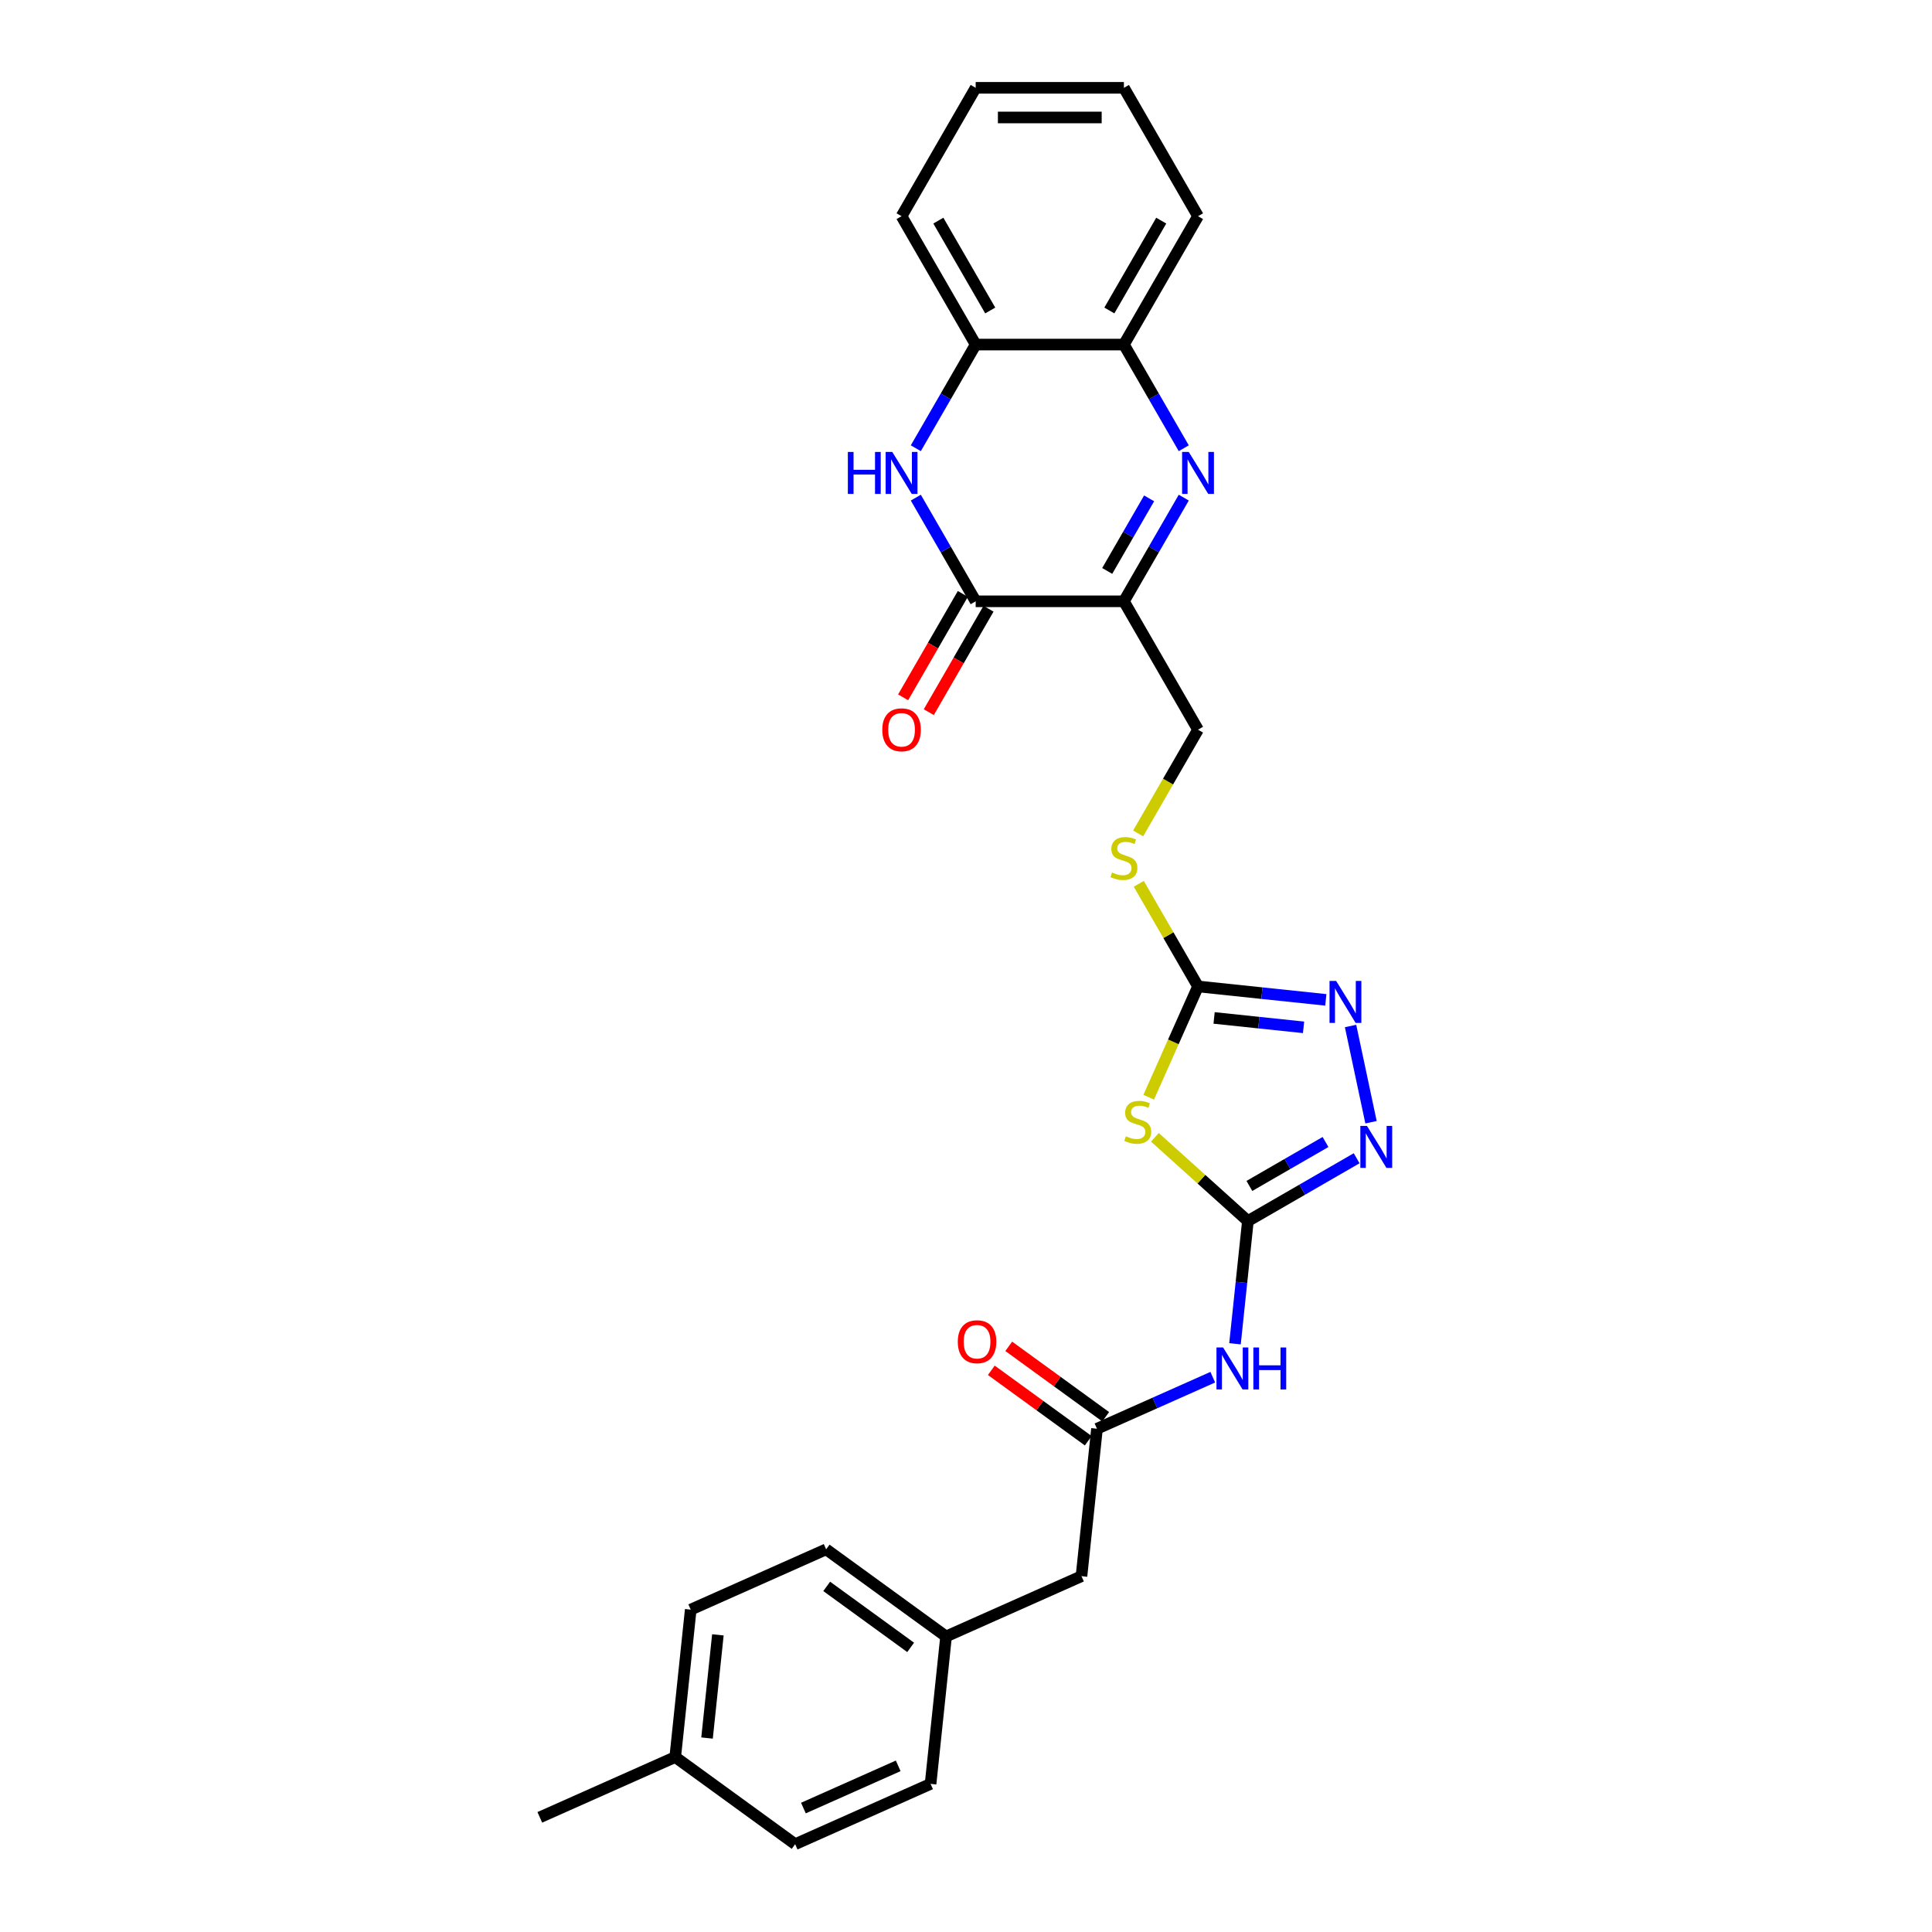 <?xml version='1.0' encoding='iso-8859-1'?>
<svg version='1.1' baseProfile='full'
              xmlns='http://www.w3.org/2000/svg'
                      xmlns:rdkit='http://www.rdkit.org/xml'
                      xmlns:xlink='http://www.w3.org/1999/xlink'
                  xml:space='preserve'
width='1000px' height='1000px' viewBox='0 0 1000 1000'>
<!-- END OF HEADER -->
<rect style='opacity:1.0;fill:#FFFFFF;stroke:none' width='1000' height='1000' x='0' y='0'> </rect>
<path class='bond-2' d='M 645.907,632.009 L 621.84,610.339' style='fill:none;fill-rule:evenodd;stroke:#000000;stroke-width:6px;stroke-linecap:butt;stroke-linejoin:miter;stroke-opacity:1' />
<path class='bond-2' d='M 621.84,610.339 L 597.774,588.67' style='fill:none;fill-rule:evenodd;stroke:#CCCC00;stroke-width:6px;stroke-linecap:butt;stroke-linejoin:miter;stroke-opacity:1' />
<path class='bond-6' d='M 645.907,632.009 L 674.051,615.76' style='fill:none;fill-rule:evenodd;stroke:#000000;stroke-width:6px;stroke-linecap:butt;stroke-linejoin:miter;stroke-opacity:1' />
<path class='bond-6' d='M 674.051,615.76 L 702.195,599.511' style='fill:none;fill-rule:evenodd;stroke:#0000FF;stroke-width:6px;stroke-linecap:butt;stroke-linejoin:miter;stroke-opacity:1' />
<path class='bond-6' d='M 646.678,613.845 L 666.378,602.471' style='fill:none;fill-rule:evenodd;stroke:#000000;stroke-width:6px;stroke-linecap:butt;stroke-linejoin:miter;stroke-opacity:1' />
<path class='bond-6' d='M 666.378,602.471 L 686.079,591.097' style='fill:none;fill-rule:evenodd;stroke:#0000FF;stroke-width:6px;stroke-linecap:butt;stroke-linejoin:miter;stroke-opacity:1' />
<path class='bond-8' d='M 645.907,632.009 L 642.569,663.77' style='fill:none;fill-rule:evenodd;stroke:#000000;stroke-width:6px;stroke-linecap:butt;stroke-linejoin:miter;stroke-opacity:1' />
<path class='bond-8' d='M 642.569,663.77 L 639.231,695.532' style='fill:none;fill-rule:evenodd;stroke:#0000FF;stroke-width:6px;stroke-linecap:butt;stroke-linejoin:miter;stroke-opacity:1' />
<path class='bond-0' d='M 612.716,257.575 L 597.225,284.407' style='fill:none;fill-rule:evenodd;stroke:#0000FF;stroke-width:6px;stroke-linecap:butt;stroke-linejoin:miter;stroke-opacity:1' />
<path class='bond-0' d='M 597.225,284.407 L 581.733,311.239' style='fill:none;fill-rule:evenodd;stroke:#000000;stroke-width:6px;stroke-linecap:butt;stroke-linejoin:miter;stroke-opacity:1' />
<path class='bond-0' d='M 594.779,257.952 L 583.936,276.735' style='fill:none;fill-rule:evenodd;stroke:#0000FF;stroke-width:6px;stroke-linecap:butt;stroke-linejoin:miter;stroke-opacity:1' />
<path class='bond-0' d='M 583.936,276.735 L 573.092,295.517' style='fill:none;fill-rule:evenodd;stroke:#000000;stroke-width:6px;stroke-linecap:butt;stroke-linejoin:miter;stroke-opacity:1' />
<path class='bond-10' d='M 612.716,232.011 L 597.225,205.179' style='fill:none;fill-rule:evenodd;stroke:#0000FF;stroke-width:6px;stroke-linecap:butt;stroke-linejoin:miter;stroke-opacity:1' />
<path class='bond-10' d='M 597.225,205.179 L 581.733,178.347' style='fill:none;fill-rule:evenodd;stroke:#000000;stroke-width:6px;stroke-linecap:butt;stroke-linejoin:miter;stroke-opacity:1' />
<path class='bond-1' d='M 581.733,311.239 L 620.096,377.685' style='fill:none;fill-rule:evenodd;stroke:#000000;stroke-width:6px;stroke-linecap:butt;stroke-linejoin:miter;stroke-opacity:1' />
<path class='bond-3' d='M 581.733,311.239 L 505.008,311.239' style='fill:none;fill-rule:evenodd;stroke:#000000;stroke-width:6px;stroke-linecap:butt;stroke-linejoin:miter;stroke-opacity:1' />
<path class='bond-5' d='M 594.566,567.918 L 607.331,539.248' style='fill:none;fill-rule:evenodd;stroke:#CCCC00;stroke-width:6px;stroke-linecap:butt;stroke-linejoin:miter;stroke-opacity:1' />
<path class='bond-5' d='M 607.331,539.248 L 620.096,510.578' style='fill:none;fill-rule:evenodd;stroke:#000000;stroke-width:6px;stroke-linecap:butt;stroke-linejoin:miter;stroke-opacity:1' />
<path class='bond-4' d='M 505.008,311.239 L 489.517,284.407' style='fill:none;fill-rule:evenodd;stroke:#000000;stroke-width:6px;stroke-linecap:butt;stroke-linejoin:miter;stroke-opacity:1' />
<path class='bond-4' d='M 489.517,284.407 L 474.025,257.575' style='fill:none;fill-rule:evenodd;stroke:#0000FF;stroke-width:6px;stroke-linecap:butt;stroke-linejoin:miter;stroke-opacity:1' />
<path class='bond-14' d='M 498.363,307.403 L 482.907,334.173' style='fill:none;fill-rule:evenodd;stroke:#000000;stroke-width:6px;stroke-linecap:butt;stroke-linejoin:miter;stroke-opacity:1' />
<path class='bond-14' d='M 482.907,334.173 L 467.451,360.944' style='fill:none;fill-rule:evenodd;stroke:#FF0000;stroke-width:6px;stroke-linecap:butt;stroke-linejoin:miter;stroke-opacity:1' />
<path class='bond-14' d='M 511.653,315.075 L 496.197,341.846' style='fill:none;fill-rule:evenodd;stroke:#000000;stroke-width:6px;stroke-linecap:butt;stroke-linejoin:miter;stroke-opacity:1' />
<path class='bond-14' d='M 496.197,341.846 L 480.741,368.616' style='fill:none;fill-rule:evenodd;stroke:#FF0000;stroke-width:6px;stroke-linecap:butt;stroke-linejoin:miter;stroke-opacity:1' />
<path class='bond-11' d='M 474.025,232.011 L 489.517,205.179' style='fill:none;fill-rule:evenodd;stroke:#0000FF;stroke-width:6px;stroke-linecap:butt;stroke-linejoin:miter;stroke-opacity:1' />
<path class='bond-11' d='M 489.517,205.179 L 505.008,178.347' style='fill:none;fill-rule:evenodd;stroke:#000000;stroke-width:6px;stroke-linecap:butt;stroke-linejoin:miter;stroke-opacity:1' />
<path class='bond-12' d='M 620.096,510.578 L 604.764,484.022' style='fill:none;fill-rule:evenodd;stroke:#000000;stroke-width:6px;stroke-linecap:butt;stroke-linejoin:miter;stroke-opacity:1' />
<path class='bond-12' d='M 604.764,484.022 L 589.432,457.466' style='fill:none;fill-rule:evenodd;stroke:#CCCC00;stroke-width:6px;stroke-linecap:butt;stroke-linejoin:miter;stroke-opacity:1' />
<path class='bond-28' d='M 620.096,510.578 L 653.169,514.054' style='fill:none;fill-rule:evenodd;stroke:#000000;stroke-width:6px;stroke-linecap:butt;stroke-linejoin:miter;stroke-opacity:1' />
<path class='bond-28' d='M 653.169,514.054 L 686.243,517.53' style='fill:none;fill-rule:evenodd;stroke:#0000FF;stroke-width:6px;stroke-linecap:butt;stroke-linejoin:miter;stroke-opacity:1' />
<path class='bond-28' d='M 628.414,526.881 L 651.565,529.315' style='fill:none;fill-rule:evenodd;stroke:#000000;stroke-width:6px;stroke-linecap:butt;stroke-linejoin:miter;stroke-opacity:1' />
<path class='bond-28' d='M 651.565,529.315 L 674.717,531.748' style='fill:none;fill-rule:evenodd;stroke:#0000FF;stroke-width:6px;stroke-linecap:butt;stroke-linejoin:miter;stroke-opacity:1' />
<path class='bond-7' d='M 709.636,580.864 L 699.049,531.053' style='fill:none;fill-rule:evenodd;stroke:#0000FF;stroke-width:6px;stroke-linecap:butt;stroke-linejoin:miter;stroke-opacity:1' />
<path class='bond-9' d='M 627.729,712.837 L 597.762,726.179' style='fill:none;fill-rule:evenodd;stroke:#0000FF;stroke-width:6px;stroke-linecap:butt;stroke-linejoin:miter;stroke-opacity:1' />
<path class='bond-9' d='M 597.762,726.179 L 567.795,739.521' style='fill:none;fill-rule:evenodd;stroke:#000000;stroke-width:6px;stroke-linecap:butt;stroke-linejoin:miter;stroke-opacity:1' />
<path class='bond-15' d='M 572.305,733.314 L 547.215,715.085' style='fill:none;fill-rule:evenodd;stroke:#000000;stroke-width:6px;stroke-linecap:butt;stroke-linejoin:miter;stroke-opacity:1' />
<path class='bond-15' d='M 547.215,715.085 L 522.125,696.856' style='fill:none;fill-rule:evenodd;stroke:#FF0000;stroke-width:6px;stroke-linecap:butt;stroke-linejoin:miter;stroke-opacity:1' />
<path class='bond-15' d='M 563.285,745.728 L 538.195,727.5' style='fill:none;fill-rule:evenodd;stroke:#000000;stroke-width:6px;stroke-linecap:butt;stroke-linejoin:miter;stroke-opacity:1' />
<path class='bond-15' d='M 538.195,727.5 L 513.105,709.271' style='fill:none;fill-rule:evenodd;stroke:#FF0000;stroke-width:6px;stroke-linecap:butt;stroke-linejoin:miter;stroke-opacity:1' />
<path class='bond-16' d='M 567.795,739.521 L 559.775,815.826' style='fill:none;fill-rule:evenodd;stroke:#000000;stroke-width:6px;stroke-linecap:butt;stroke-linejoin:miter;stroke-opacity:1' />
<path class='bond-23' d='M 581.733,178.347 L 620.096,111.901' style='fill:none;fill-rule:evenodd;stroke:#000000;stroke-width:6px;stroke-linecap:butt;stroke-linejoin:miter;stroke-opacity:1' />
<path class='bond-23' d='M 574.199,160.707 L 601.052,114.195' style='fill:none;fill-rule:evenodd;stroke:#000000;stroke-width:6px;stroke-linecap:butt;stroke-linejoin:miter;stroke-opacity:1' />
<path class='bond-30' d='M 581.733,178.347 L 505.008,178.347' style='fill:none;fill-rule:evenodd;stroke:#000000;stroke-width:6px;stroke-linecap:butt;stroke-linejoin:miter;stroke-opacity:1' />
<path class='bond-24' d='M 505.008,178.347 L 466.645,111.901' style='fill:none;fill-rule:evenodd;stroke:#000000;stroke-width:6px;stroke-linecap:butt;stroke-linejoin:miter;stroke-opacity:1' />
<path class='bond-24' d='M 512.543,160.707 L 485.689,114.195' style='fill:none;fill-rule:evenodd;stroke:#000000;stroke-width:6px;stroke-linecap:butt;stroke-linejoin:miter;stroke-opacity:1' />
<path class='bond-13' d='M 589.096,431.38 L 604.596,404.532' style='fill:none;fill-rule:evenodd;stroke:#CCCC00;stroke-width:6px;stroke-linecap:butt;stroke-linejoin:miter;stroke-opacity:1' />
<path class='bond-13' d='M 604.596,404.532 L 620.096,377.685' style='fill:none;fill-rule:evenodd;stroke:#000000;stroke-width:6px;stroke-linecap:butt;stroke-linejoin:miter;stroke-opacity:1' />
<path class='bond-17' d='M 559.775,815.826 L 489.683,847.033' style='fill:none;fill-rule:evenodd;stroke:#000000;stroke-width:6px;stroke-linecap:butt;stroke-linejoin:miter;stroke-opacity:1' />
<path class='bond-19' d='M 489.683,847.033 L 481.663,923.338' style='fill:none;fill-rule:evenodd;stroke:#000000;stroke-width:6px;stroke-linecap:butt;stroke-linejoin:miter;stroke-opacity:1' />
<path class='bond-20' d='M 489.683,847.033 L 427.611,801.935' style='fill:none;fill-rule:evenodd;stroke:#000000;stroke-width:6px;stroke-linecap:butt;stroke-linejoin:miter;stroke-opacity:1' />
<path class='bond-20' d='M 471.352,852.683 L 427.902,821.114' style='fill:none;fill-rule:evenodd;stroke:#000000;stroke-width:6px;stroke-linecap:butt;stroke-linejoin:miter;stroke-opacity:1' />
<path class='bond-18' d='M 349.499,909.447 L 357.519,833.142' style='fill:none;fill-rule:evenodd;stroke:#000000;stroke-width:6px;stroke-linecap:butt;stroke-linejoin:miter;stroke-opacity:1' />
<path class='bond-18' d='M 365.963,899.606 L 371.577,846.192' style='fill:none;fill-rule:evenodd;stroke:#000000;stroke-width:6px;stroke-linecap:butt;stroke-linejoin:miter;stroke-opacity:1' />
<path class='bond-25' d='M 349.499,909.447 L 279.406,940.654' style='fill:none;fill-rule:evenodd;stroke:#000000;stroke-width:6px;stroke-linecap:butt;stroke-linejoin:miter;stroke-opacity:1' />
<path class='bond-29' d='M 349.499,909.447 L 411.571,954.545' style='fill:none;fill-rule:evenodd;stroke:#000000;stroke-width:6px;stroke-linecap:butt;stroke-linejoin:miter;stroke-opacity:1' />
<path class='bond-22' d='M 481.663,923.338 L 411.571,954.545' style='fill:none;fill-rule:evenodd;stroke:#000000;stroke-width:6px;stroke-linecap:butt;stroke-linejoin:miter;stroke-opacity:1' />
<path class='bond-22' d='M 464.908,914.001 L 415.843,935.846' style='fill:none;fill-rule:evenodd;stroke:#000000;stroke-width:6px;stroke-linecap:butt;stroke-linejoin:miter;stroke-opacity:1' />
<path class='bond-21' d='M 427.611,801.935 L 357.519,833.142' style='fill:none;fill-rule:evenodd;stroke:#000000;stroke-width:6px;stroke-linecap:butt;stroke-linejoin:miter;stroke-opacity:1' />
<path class='bond-27' d='M 620.096,111.901 L 581.733,45.455' style='fill:none;fill-rule:evenodd;stroke:#000000;stroke-width:6px;stroke-linecap:butt;stroke-linejoin:miter;stroke-opacity:1' />
<path class='bond-26' d='M 466.645,111.901 L 505.008,45.455' style='fill:none;fill-rule:evenodd;stroke:#000000;stroke-width:6px;stroke-linecap:butt;stroke-linejoin:miter;stroke-opacity:1' />
<path class='bond-31' d='M 505.008,45.455 L 581.733,45.455' style='fill:none;fill-rule:evenodd;stroke:#000000;stroke-width:6px;stroke-linecap:butt;stroke-linejoin:miter;stroke-opacity:1' />
<path class='bond-31' d='M 516.517,60.8 L 570.225,60.8' style='fill:none;fill-rule:evenodd;stroke:#000000;stroke-width:6px;stroke-linecap:butt;stroke-linejoin:miter;stroke-opacity:1' />
<path  class='atom-1' d='M 615.293 233.929
L 622.413 245.437
Q 623.119 246.573, 624.255 248.629
Q 625.39 250.686, 625.452 250.808
L 625.452 233.929
L 628.336 233.929
L 628.336 255.657
L 625.359 255.657
L 617.718 243.074
Q 616.828 241.601, 615.876 239.913
Q 614.955 238.225, 614.679 237.704
L 614.679 255.657
L 611.856 255.657
L 611.856 233.929
L 615.293 233.929
' fill='#0000FF'/>
<path  class='atom-3' d='M 582.751 588.127
Q 582.997 588.22, 584.009 588.649
Q 585.022 589.079, 586.127 589.355
Q 587.262 589.601, 588.367 589.601
Q 590.424 589.601, 591.62 588.618
Q 592.817 587.606, 592.817 585.856
Q 592.817 584.659, 592.204 583.923
Q 591.62 583.186, 590.7 582.787
Q 589.779 582.388, 588.245 581.928
Q 586.311 581.345, 585.145 580.793
Q 584.009 580.24, 583.181 579.074
Q 582.383 577.908, 582.383 575.943
Q 582.383 573.212, 584.224 571.524
Q 586.096 569.836, 589.779 569.836
Q 592.296 569.836, 595.15 571.033
L 594.444 573.396
Q 591.835 572.322, 589.871 572.322
Q 587.753 572.322, 586.587 573.212
Q 585.421 574.071, 585.452 575.575
Q 585.452 576.741, 586.035 577.447
Q 586.649 578.153, 587.508 578.552
Q 588.398 578.951, 589.871 579.411
Q 591.835 580.025, 593.002 580.639
Q 594.168 581.253, 594.996 582.511
Q 595.856 583.739, 595.856 585.856
Q 595.856 588.864, 593.83 590.491
Q 591.835 592.086, 588.49 592.086
Q 586.557 592.086, 585.083 591.657
Q 583.641 591.258, 581.922 590.552
L 582.751 588.127
' fill='#CCCC00'/>
<path  class='atom-5' d='M 438.855 233.929
L 441.802 233.929
L 441.802 243.166
L 452.911 243.166
L 452.911 233.929
L 455.858 233.929
L 455.858 255.657
L 452.911 255.657
L 452.911 245.622
L 441.802 245.622
L 441.802 255.657
L 438.855 255.657
L 438.855 233.929
' fill='#0000FF'/>
<path  class='atom-5' d='M 461.842 233.929
L 468.962 245.437
Q 469.668 246.573, 470.804 248.629
Q 471.939 250.686, 472.001 250.808
L 472.001 233.929
L 474.886 233.929
L 474.886 255.657
L 471.909 255.657
L 464.267 243.074
Q 463.377 241.601, 462.425 239.913
Q 461.505 238.225, 461.228 237.704
L 461.228 255.657
L 458.405 255.657
L 458.405 233.929
L 461.842 233.929
' fill='#0000FF'/>
<path  class='atom-7' d='M 707.55 582.782
L 714.67 594.291
Q 715.376 595.426, 716.512 597.483
Q 717.647 599.539, 717.709 599.662
L 717.709 582.782
L 720.594 582.782
L 720.594 604.511
L 717.617 604.511
L 709.975 591.928
Q 709.085 590.455, 708.133 588.767
Q 707.213 587.079, 706.936 586.557
L 706.936 604.511
L 704.113 604.511
L 704.113 582.782
L 707.55 582.782
' fill='#0000FF'/>
<path  class='atom-8' d='M 691.598 507.733
L 698.718 519.242
Q 699.424 520.378, 700.56 522.434
Q 701.695 524.49, 701.757 524.613
L 701.757 507.733
L 704.641 507.733
L 704.641 529.462
L 701.665 529.462
L 694.023 516.879
Q 693.133 515.406, 692.181 513.718
Q 691.261 512.03, 690.984 511.508
L 690.984 529.462
L 688.161 529.462
L 688.161 507.733
L 691.598 507.733
' fill='#0000FF'/>
<path  class='atom-9' d='M 633.084 697.45
L 640.204 708.959
Q 640.91 710.094, 642.046 712.15
Q 643.181 714.207, 643.243 714.329
L 643.243 697.45
L 646.127 697.45
L 646.127 719.178
L 643.15 719.178
L 635.509 706.596
Q 634.619 705.122, 633.667 703.434
Q 632.747 701.746, 632.47 701.225
L 632.47 719.178
L 629.647 719.178
L 629.647 697.45
L 633.084 697.45
' fill='#0000FF'/>
<path  class='atom-9' d='M 648.736 697.45
L 651.682 697.45
L 651.682 706.688
L 662.792 706.688
L 662.792 697.45
L 665.738 697.45
L 665.738 719.178
L 662.792 719.178
L 662.792 709.143
L 651.682 709.143
L 651.682 719.178
L 648.736 719.178
L 648.736 697.45
' fill='#0000FF'/>
<path  class='atom-13' d='M 575.595 451.589
Q 575.841 451.681, 576.854 452.111
Q 577.866 452.541, 578.971 452.817
Q 580.107 453.062, 581.212 453.062
Q 583.268 453.062, 584.465 452.08
Q 585.662 451.067, 585.662 449.318
Q 585.662 448.121, 585.048 447.385
Q 584.465 446.648, 583.544 446.249
Q 582.623 445.85, 581.089 445.39
Q 579.155 444.807, 577.989 444.254
Q 576.854 443.702, 576.025 442.536
Q 575.227 441.369, 575.227 439.405
Q 575.227 436.674, 577.068 434.986
Q 578.941 433.298, 582.623 433.298
Q 585.14 433.298, 587.994 434.495
L 587.288 436.858
Q 584.68 435.784, 582.715 435.784
Q 580.598 435.784, 579.432 436.674
Q 578.265 437.533, 578.296 439.037
Q 578.296 440.203, 578.879 440.909
Q 579.493 441.615, 580.352 442.014
Q 581.242 442.413, 582.715 442.873
Q 584.68 443.487, 585.846 444.101
Q 587.012 444.715, 587.841 445.973
Q 588.7 447.2, 588.7 449.318
Q 588.7 452.326, 586.674 453.952
Q 584.68 455.548, 581.334 455.548
Q 579.401 455.548, 577.928 455.119
Q 576.485 454.72, 574.767 454.014
L 575.595 451.589
' fill='#CCCC00'/>
<path  class='atom-15' d='M 456.671 377.747
Q 456.671 372.529, 459.249 369.614
Q 461.827 366.698, 466.645 366.698
Q 471.464 366.698, 474.042 369.614
Q 476.62 372.529, 476.62 377.747
Q 476.62 383.025, 474.011 386.033
Q 471.402 389.01, 466.645 389.01
Q 461.858 389.01, 459.249 386.033
Q 456.671 383.056, 456.671 377.747
M 466.645 386.555
Q 469.96 386.555, 471.74 384.345
Q 473.551 382.105, 473.551 377.747
Q 473.551 373.481, 471.74 371.332
Q 469.96 369.153, 466.645 369.153
Q 463.331 369.153, 461.52 371.302
Q 459.74 373.45, 459.74 377.747
Q 459.74 382.135, 461.52 384.345
Q 463.331 386.555, 466.645 386.555
' fill='#FF0000'/>
<path  class='atom-16' d='M 495.749 694.485
Q 495.749 689.267, 498.327 686.352
Q 500.904 683.436, 505.723 683.436
Q 510.541 683.436, 513.119 686.352
Q 515.697 689.267, 515.697 694.485
Q 515.697 699.763, 513.088 702.771
Q 510.48 705.748, 505.723 705.748
Q 500.935 705.748, 498.327 702.771
Q 495.749 699.794, 495.749 694.485
M 505.723 703.293
Q 509.037 703.293, 510.817 701.083
Q 512.628 698.843, 512.628 694.485
Q 512.628 690.219, 510.817 688.07
Q 509.037 685.891, 505.723 685.891
Q 502.408 685.891, 500.598 688.04
Q 498.818 690.188, 498.818 694.485
Q 498.818 698.873, 500.598 701.083
Q 502.408 703.293, 505.723 703.293
' fill='#FF0000'/>
</svg>
